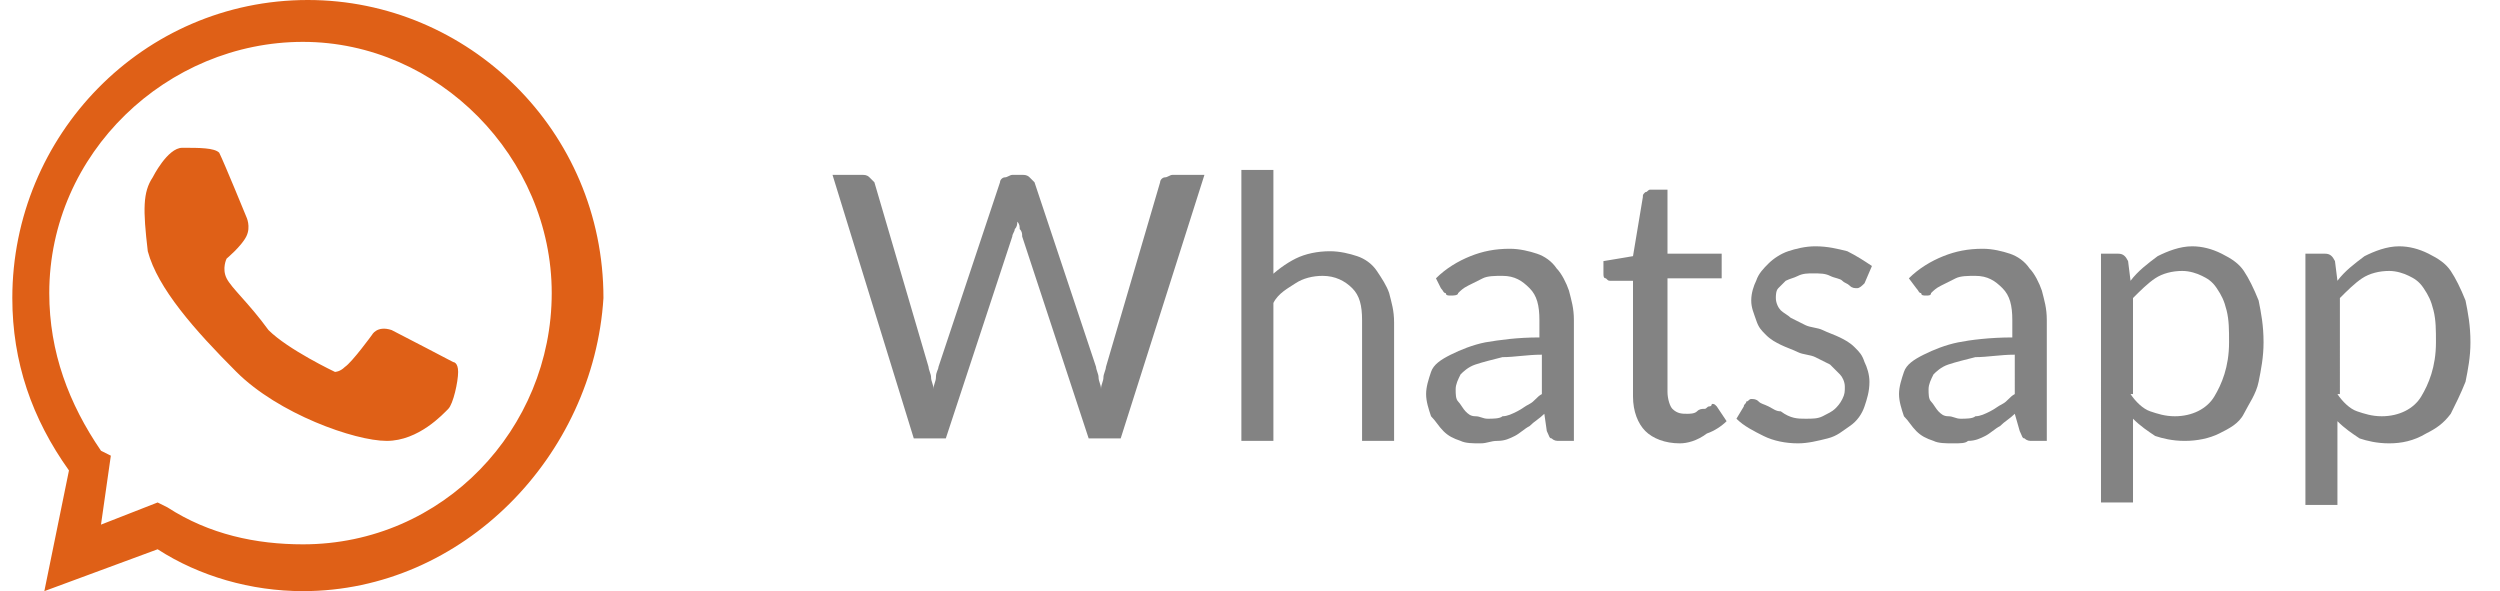 <?xml version="1.0" encoding="utf-8"?>
<!-- Generator: Adobe Illustrator 24.0.3, SVG Export Plug-In . SVG Version: 6.00 Build 0)  -->
<svg version="1.1" id="Capa_1" xmlns="http://www.w3.org/2000/svg" xmlns:xlink="http://www.w3.org/1999/xlink" x="0px" y="0px"
	 width="101.5px" height="24px" viewBox="0 0 101.5 24" style="enable-background:new 0 0 101.5 24;" xml:space="preserve">
<style type="text/css">
	.st0{fill:#DF6017;}
	.st1{enable-background:new    ;}
	.st2{fill:#838383;}
</style>
<g>
	<g>
		<path class="st0" d="M12.5,0c-6.7,0-12,5.5-12,12.1c0,2.6,0.8,4.9,2.3,7l-1,4.9l4.6-1.7c1.7,1.1,3.8,1.7,5.9,1.7
			c6.5,0,11.8-5.5,12.2-11.9C24.5,5.3,19,0,12.5,0z M12.3,22.1c-1.9,0-3.8-0.4-5.5-1.5l-0.4-0.2l-2.3,0.9l0.4-2.8l-0.4-0.2
			c-1.3-1.9-2.1-4-2.1-6.4C2,6.2,6.8,1.7,12.3,1.7s10.1,4.7,10.1,10.2C22.4,17.4,18,22.1,12.3,22.1z M18.4,14.7c0,0-2.1-1.1-2.5-1.3
			c-0.6-0.2-0.8,0.2-0.8,0.2s-0.8,1.1-1.1,1.3c-0.2,0.2-0.4,0.2-0.4,0.2s-1.9-0.9-2.7-1.7c-0.8-1.1-1.5-1.7-1.7-2.1
			c-0.2-0.4,0-0.8,0-0.8S9.8,10,10,9.6s0-0.8,0-0.8S9.1,6.6,8.9,6.2C8.7,6,8.1,6,7.4,6C6.8,6,6.2,7.2,6.2,7.2
			c-0.4,0.6-0.4,1.3-0.2,3c0.4,1.5,1.9,3.2,3.6,4.9s4.8,2.8,6.1,2.8s2.3-1.1,2.5-1.3c0.2-0.2,0.4-1.1,0.4-1.5
			C18.6,14.7,18.4,14.7,18.4,14.7z"/>
	</g>
</g>
<g class="st1">
	<path class="st2" d="M48.9,7.1l-3.4,10.7h-1.3l-2.7-8.2c0-0.1,0-0.2-0.1-0.3c0-0.1,0-0.2-0.1-0.3c0,0.1,0,0.2-0.1,0.3
		c0,0.1-0.1,0.2-0.1,0.3l-2.7,8.2h-1.3L33.8,7.1H35c0.1,0,0.2,0,0.3,0.1c0.1,0.1,0.1,0.1,0.2,0.2l2.2,7.5c0,0.1,0.1,0.3,0.1,0.4
		c0,0.2,0.1,0.3,0.1,0.5c0-0.2,0.1-0.3,0.1-0.5c0-0.2,0.1-0.3,0.1-0.4l2.5-7.5c0-0.1,0.1-0.2,0.2-0.2s0.2-0.1,0.3-0.1h0.4
		c0.1,0,0.2,0,0.3,0.1c0.1,0.1,0.1,0.1,0.2,0.2l2.5,7.5c0,0.1,0.1,0.3,0.1,0.4c0,0.2,0.1,0.3,0.1,0.5c0-0.2,0.1-0.3,0.1-0.5
		c0-0.1,0.1-0.3,0.1-0.4l2.2-7.5c0-0.1,0.1-0.2,0.2-0.2s0.2-0.1,0.3-0.1H48.9z"/>
	<path class="st2" d="M51.5,11.3c0.3-0.3,0.7-0.6,1.1-0.8c0.4-0.2,0.9-0.3,1.4-0.3c0.4,0,0.8,0.1,1.1,0.2c0.3,0.1,0.6,0.3,0.8,0.6
		c0.2,0.3,0.4,0.6,0.5,0.9c0.1,0.4,0.2,0.7,0.2,1.2v4.8h-1.3V13c0-0.6-0.1-1-0.4-1.3c-0.3-0.3-0.7-0.5-1.2-0.5
		c-0.4,0-0.8,0.1-1.1,0.3c-0.3,0.2-0.7,0.4-0.9,0.8v5.6h-1.3v-11h1.3V11.3z"/>
	<path class="st2" d="M58.3,11.3c0.4-0.4,0.9-0.7,1.4-0.9s1-0.3,1.6-0.3c0.4,0,0.8,0.1,1.1,0.2s0.6,0.3,0.8,0.6
		c0.2,0.2,0.4,0.6,0.5,0.9c0.1,0.4,0.2,0.7,0.2,1.2v4.9h-0.6c-0.1,0-0.2,0-0.3-0.1c-0.1,0-0.1-0.1-0.2-0.3l-0.1-0.7
		c-0.2,0.2-0.4,0.3-0.6,0.5c-0.2,0.1-0.4,0.3-0.6,0.4s-0.4,0.2-0.7,0.2S60.4,18,60.1,18c-0.3,0-0.6,0-0.8-0.1
		c-0.3-0.1-0.5-0.2-0.7-0.4s-0.3-0.4-0.5-0.6c-0.1-0.3-0.2-0.6-0.2-0.9c0-0.3,0.1-0.6,0.2-0.9s0.4-0.5,0.8-0.7
		c0.4-0.2,0.9-0.4,1.4-0.5c0.6-0.1,1.3-0.2,2.2-0.2V13c0-0.6-0.1-1-0.4-1.3c-0.3-0.3-0.6-0.5-1.1-0.5c-0.3,0-0.6,0-0.8,0.1
		c-0.2,0.1-0.4,0.2-0.6,0.3s-0.3,0.2-0.4,0.3C59.2,12,59,12,58.9,12c-0.1,0-0.2,0-0.2-0.1c-0.1,0-0.1-0.1-0.2-0.2L58.3,11.3z
		 M62.6,14.4c-0.6,0-1.1,0.1-1.6,0.1c-0.4,0.1-0.8,0.2-1.1,0.3s-0.5,0.3-0.6,0.4c-0.1,0.2-0.2,0.4-0.2,0.6c0,0.2,0,0.4,0.1,0.5
		c0.1,0.1,0.2,0.3,0.3,0.4c0.1,0.1,0.2,0.2,0.4,0.2c0.2,0,0.3,0.1,0.5,0.1c0.2,0,0.5,0,0.6-0.1c0.2,0,0.4-0.1,0.6-0.2
		c0.2-0.1,0.3-0.2,0.5-0.3c0.2-0.1,0.3-0.3,0.5-0.4V14.4z"/>
	<path class="st2" d="M68.2,18c-0.6,0-1.1-0.2-1.4-0.5s-0.5-0.8-0.5-1.4v-4.7h-0.9c-0.1,0-0.1,0-0.2-0.1c-0.1,0-0.1-0.1-0.1-0.2
		v-0.5l1.2-0.2L66.7,8c0-0.1,0-0.1,0.1-0.2c0.1,0,0.1-0.1,0.2-0.1h0.7v2.6h2.2v1h-2.2v4.6c0,0.3,0.1,0.6,0.2,0.7
		c0.2,0.2,0.4,0.2,0.6,0.2c0.1,0,0.3,0,0.4-0.1s0.2-0.1,0.3-0.1c0.1,0,0.1-0.1,0.2-0.1c0.1,0,0.1-0.1,0.1-0.1c0.1,0,0.1,0,0.2,0.1
		l0.4,0.6c-0.2,0.2-0.5,0.4-0.8,0.5C68.9,17.9,68.5,18,68.2,18z"/>
	<path class="st2" d="M75.7,11.5c-0.1,0.1-0.2,0.2-0.3,0.2c-0.1,0-0.2,0-0.3-0.1c-0.1-0.1-0.2-0.1-0.3-0.2s-0.3-0.1-0.5-0.2
		c-0.2-0.1-0.4-0.1-0.7-0.1c-0.2,0-0.4,0-0.6,0.1c-0.2,0.1-0.3,0.1-0.5,0.2c-0.1,0.1-0.2,0.2-0.3,0.3s-0.1,0.3-0.1,0.4
		c0,0.2,0.1,0.4,0.2,0.5s0.3,0.2,0.4,0.3c0.2,0.1,0.4,0.2,0.6,0.3s0.5,0.1,0.7,0.2c0.2,0.1,0.5,0.2,0.7,0.3c0.2,0.1,0.4,0.2,0.6,0.4
		c0.2,0.2,0.3,0.3,0.4,0.6c0.1,0.2,0.2,0.5,0.2,0.8c0,0.4-0.1,0.7-0.2,1c-0.1,0.3-0.3,0.6-0.6,0.8s-0.5,0.4-0.9,0.5
		c-0.4,0.1-0.8,0.2-1.2,0.2c-0.5,0-1-0.1-1.4-0.3s-0.8-0.4-1.1-0.7l0.3-0.5c0-0.1,0.1-0.1,0.1-0.2c0.1,0,0.1-0.1,0.2-0.1
		c0.1,0,0.2,0,0.3,0.1c0.1,0.1,0.2,0.1,0.4,0.2s0.3,0.2,0.5,0.2C72.7,17,73,17,73.3,17c0.3,0,0.5,0,0.7-0.1c0.2-0.1,0.4-0.2,0.5-0.3
		s0.2-0.2,0.3-0.4c0.1-0.2,0.1-0.3,0.1-0.5c0-0.2-0.1-0.4-0.2-0.5c-0.1-0.1-0.3-0.3-0.4-0.4c-0.2-0.1-0.4-0.2-0.6-0.3
		c-0.2-0.1-0.5-0.1-0.7-0.2c-0.2-0.1-0.5-0.2-0.7-0.3s-0.4-0.2-0.6-0.4c-0.2-0.2-0.3-0.3-0.4-0.6s-0.2-0.5-0.2-0.8
		c0-0.3,0.1-0.6,0.2-0.8c0.1-0.3,0.3-0.5,0.5-0.7c0.2-0.2,0.5-0.4,0.8-0.5c0.3-0.1,0.7-0.2,1.1-0.2c0.5,0,0.9,0.1,1.3,0.2
		c0.4,0.2,0.7,0.4,1,0.6L75.7,11.5z"/>
	<path class="st2" d="M77.5,11.3c0.4-0.4,0.9-0.7,1.4-0.9c0.5-0.2,1-0.3,1.6-0.3c0.4,0,0.8,0.1,1.1,0.2s0.6,0.3,0.8,0.6
		c0.2,0.2,0.4,0.6,0.5,0.9c0.1,0.4,0.2,0.7,0.2,1.2v4.9h-0.6c-0.1,0-0.2,0-0.3-0.1c-0.1,0-0.1-0.1-0.2-0.3l-0.2-0.7
		c-0.2,0.2-0.4,0.3-0.6,0.5c-0.2,0.1-0.4,0.3-0.6,0.4s-0.4,0.2-0.7,0.2C79.8,18,79.6,18,79.3,18c-0.3,0-0.6,0-0.8-0.1
		c-0.3-0.1-0.5-0.2-0.7-0.4s-0.3-0.4-0.5-0.6c-0.1-0.3-0.2-0.6-0.2-0.9c0-0.3,0.1-0.6,0.2-0.9s0.4-0.5,0.8-0.7
		c0.4-0.2,0.9-0.4,1.4-0.5s1.3-0.2,2.2-0.2V13c0-0.6-0.1-1-0.4-1.3c-0.3-0.3-0.6-0.5-1.1-0.5c-0.3,0-0.6,0-0.8,0.1
		c-0.2,0.1-0.4,0.2-0.6,0.3c-0.2,0.1-0.3,0.2-0.4,0.3C78.4,12,78.3,12,78.2,12c-0.1,0-0.2,0-0.2-0.1c-0.1,0-0.1-0.1-0.2-0.2
		L77.5,11.3z M81.8,14.4c-0.6,0-1.1,0.1-1.6,0.1c-0.4,0.1-0.8,0.2-1.1,0.3c-0.3,0.1-0.5,0.3-0.6,0.4c-0.1,0.2-0.2,0.4-0.2,0.6
		c0,0.2,0,0.4,0.1,0.5c0.1,0.1,0.2,0.3,0.3,0.4c0.1,0.1,0.2,0.2,0.4,0.2c0.2,0,0.3,0.1,0.5,0.1c0.2,0,0.5,0,0.6-0.1
		c0.2,0,0.4-0.1,0.6-0.2c0.2-0.1,0.3-0.2,0.5-0.3c0.2-0.1,0.3-0.3,0.5-0.4V14.4z"/>
	<path class="st2" d="M86.5,11.4c0.3-0.4,0.7-0.7,1.1-1c0.4-0.2,0.9-0.4,1.4-0.4c0.4,0,0.8,0.1,1.2,0.3c0.4,0.2,0.7,0.4,0.9,0.7
		c0.2,0.3,0.4,0.7,0.6,1.2c0.1,0.5,0.2,1,0.2,1.7c0,0.6-0.1,1.1-0.2,1.6c-0.1,0.5-0.4,0.9-0.6,1.3s-0.6,0.6-1,0.8
		c-0.4,0.2-0.9,0.3-1.4,0.3c-0.5,0-0.9-0.1-1.2-0.2c-0.3-0.2-0.6-0.4-0.9-0.7v3.4h-1.3V10.3H86c0.2,0,0.3,0.1,0.4,0.3L86.5,11.4z
		 M86.5,16c0.2,0.3,0.5,0.6,0.8,0.7c0.3,0.1,0.6,0.2,1,0.2c0.7,0,1.3-0.3,1.6-0.8s0.6-1.2,0.6-2.2c0-0.5,0-0.9-0.1-1.3
		c-0.1-0.4-0.2-0.6-0.4-0.9s-0.4-0.4-0.6-0.5c-0.2-0.1-0.5-0.2-0.8-0.2c-0.4,0-0.8,0.1-1.1,0.3c-0.3,0.2-0.6,0.5-0.9,0.8V16z"/>
	<path class="st2" d="M94.9,11.4c0.3-0.4,0.7-0.7,1.1-1c0.4-0.2,0.9-0.4,1.4-0.4c0.4,0,0.8,0.1,1.2,0.3c0.4,0.2,0.7,0.4,0.9,0.7
		c0.2,0.3,0.4,0.7,0.6,1.2c0.1,0.5,0.2,1,0.2,1.7c0,0.6-0.1,1.1-0.2,1.6c-0.2,0.5-0.4,0.9-0.6,1.3c-0.3,0.4-0.6,0.6-1,0.8
		C98,17.9,97.5,18,97,18c-0.5,0-0.9-0.1-1.2-0.2c-0.3-0.2-0.6-0.4-0.9-0.7v3.4h-1.3V10.3h0.8c0.2,0,0.3,0.1,0.4,0.3L94.9,11.4z
		 M94.9,16c0.2,0.3,0.5,0.6,0.8,0.7c0.3,0.1,0.6,0.2,1,0.2c0.7,0,1.3-0.3,1.6-0.8s0.6-1.2,0.6-2.2c0-0.5,0-0.9-0.1-1.3
		c-0.1-0.4-0.2-0.6-0.4-0.9s-0.4-0.4-0.6-0.5c-0.2-0.1-0.5-0.2-0.8-0.2c-0.4,0-0.8,0.1-1.1,0.3c-0.3,0.2-0.6,0.5-0.9,0.8V16z"/>
</g>
</svg>
